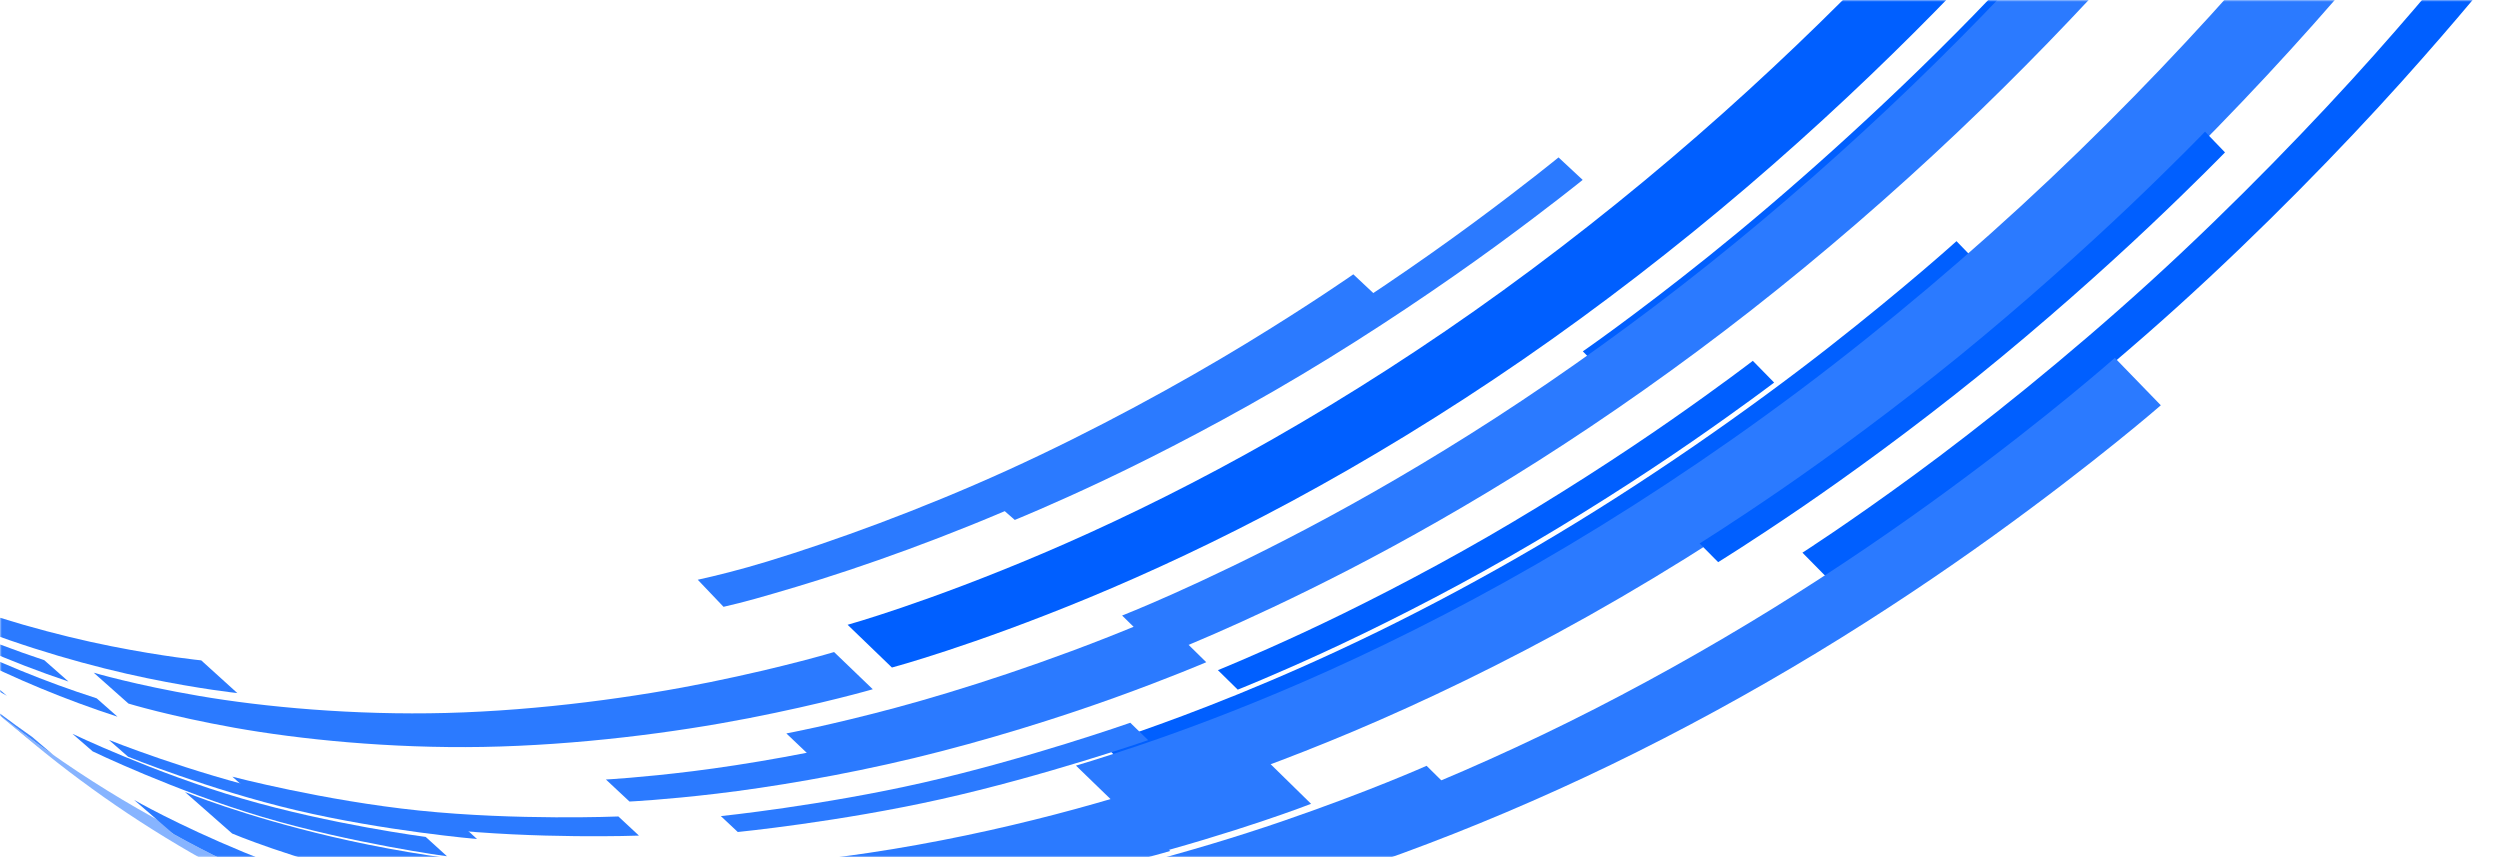 <svg width="700" height="240" viewBox="0 0 700 240" fill="none" xmlns="http://www.w3.org/2000/svg">
<mask id="mask0_915_1458" style="mask-type:luminance" maskUnits="userSpaceOnUse" x="0" y="0" width="700" height="240">
<path d="M700 0H0V240H700V0Z" fill="white"/>
</mask>
<g mask="url(#mask0_915_1458)">
<g style="mix-blend-mode:multiply">
<path d="M330.63 178.42C330.63 178.42 320.43 182.86 304.95 188.53C289.67 194.13 269.29 200.7 248.9 205.72C228.87 210.66 208.87 214.08 194.02 215.93C179.37 217.75 169.65 218.26 169.65 218.26C171.85 220.32 174.06 222.38 176.26 224.43C176.26 224.43 186.02 223.97 200.71 222.22C215.6 220.45 235.67 217.13 255.76 212.3C276.21 207.38 296.66 200.92 311.99 195.4C327.52 189.81 337.75 185.42 337.75 185.42C335.37 183.08 332.99 180.74 330.61 178.4L330.63 178.42Z" fill="#2B7AFF"/>
</g>
<g style="mix-blend-mode:multiply">
<path d="M51.41 233.42C28.1 221.43 6.44 206.6 -12.89 189.35C-11.31 190.67 -9.73 191.99 -8.15 193.32C11.26 210.67 32.98 225.61 56.37 237.72C54.72 236.29 53.06 234.85 51.41 233.42Z" fill="#87B4FF"/>
</g>
<g style="mix-blend-mode:multiply">
<path d="M27.07 195.54C-1.92 186.2 -29.01 172.55 -52.87 155.13C-51.03 156.69 -49.19 158.25 -47.35 159.8C-23.39 177.37 3.8 191.18 32.9 200.68C30.96 198.97 29.02 197.25 27.08 195.54H27.07Z" fill="#2B7AFF"/>
</g>
<g style="mix-blend-mode:multiply">
<path d="M-2.89 190.67C-24.02 179.11 -43.56 164.94 -60.9 148.57C-59.36 149.85 -57.83 151.13 -56.29 152.41C-38.88 168.88 -19.27 183.15 1.93 194.82C0.32 193.44 -1.28 192.05 -2.89 190.67Z" fill="#4087FF"/>
</g>
<g style="mix-blend-mode:multiply">
<path d="M56.33 184.9C56.33 184.9 46.08 183.91 31.16 180.94C16.44 178.02 -2.68 172.87 -20.69 165.65C-38.47 158.52 -55.15 149.36 -66.96 141.67C-78.72 134 -85.92 128.03 -85.92 128.03C-82.85 130.62 -79.77 133.21 -76.7 135.8C-76.7 135.8 -69.44 141.85 -57.6 149.65C-45.71 157.47 -28.92 166.81 -11.02 174.11C7.1 181.5 26.33 186.83 41.14 189.88C56.15 192.98 66.45 194.06 66.45 194.06C63.08 191 59.7 187.95 56.33 184.89V184.9Z" fill="#2B7AFF"/>
</g>
<g style="mix-blend-mode:multiply">
<path d="M436.37 44.09C436.37 44.09 426.9 51.84 412.26 62.63C397.76 73.32 378.17 86.77 358.13 98.87C338.38 110.8 318.23 121.39 303.05 128.65C288.05 135.83 277.74 140 277.74 140C279.83 141.86 282.05 143.72 284.14 145.58C284.14 145.58 294.34 141.46 309.39 134.34C324.61 127.14 344.83 116.65 364.65 104.8C384.75 92.79 404.41 79.43 418.96 68.8C433.65 58.07 443.15 50.37 443.15 50.37C440.89 48.27 438.64 46.17 436.38 44.07L436.37 44.09Z" fill="#2B7AFF"/>
</g>
<g style="mix-blend-mode:multiply">
<path d="M691.54 -16.14C691.54 -16.14 681.25 -3.13 664.82 15.32C648.51 33.64 626.02 57.01 602.36 78.59C578.98 99.9 554.54 119.4 535.88 133.07C517.42 146.59 504.68 154.75 504.68 154.75C506.96 157.06 509.24 159.38 511.52 161.69C511.52 161.69 524.3 153.59 542.82 140.16C561.55 126.58 586.08 107.21 609.54 86.02C633.29 64.56 655.88 41.31 672.26 23.09C688.76 4.73 699.1 -8.21 699.1 -8.21C696.58 -10.86 694.06 -13.5 691.54 -16.15V-16.14Z" fill="#005FFF"/>
</g>
<g style="mix-blend-mode:multiply">
<path d="M263.19 261.72C263.19 261.72 247.53 263.98 224.25 264.84C201.39 265.67 171.37 264.59 142.58 259.74C114.38 254.98 87.45 246.54 68.29 238.63C49.33 230.8 37.54 223.97 37.54 223.97C41.27 227.2 45.01 230.42 48.74 233.65C48.74 233.65 60.61 240.61 79.71 248.65C99 256.76 126.1 265.48 154.48 270.52C183.44 275.66 213.63 277.04 236.64 276.42C260.05 275.79 275.81 273.67 275.81 273.67C271.6 269.69 267.39 265.71 263.18 261.72H263.19Z" fill="#2B7AFF"/>
</g>
<g style="mix-blend-mode:multiply">
<path d="M44.88 230.62C21 217.35 -1.01 201.02 -20.42 182.13C-18.76 183.52 -17.09 184.9 -15.43 186.29C4.06 205.29 26.15 221.75 50.11 235.14C48.36 233.63 46.62 232.13 44.87 230.62H44.88Z" fill="#87B4FF"/>
</g>
<g style="mix-blend-mode:multiply">
<path d="M547.82 67.52C547.82 67.52 533.89 80.15 511.94 97.33C490.28 114.27 460.77 135.12 430.28 152.98C415.27 161.77 400.09 169.88 385.75 176.89C371.57 183.82 358.21 189.68 346.74 194.34C324.11 203.53 308.76 208.25 308.76 208.25C311.67 211.07 314.57 213.9 317.48 216.72C317.48 216.72 332.89 212.09 355.62 203.05C367.13 198.47 380.55 192.7 394.79 185.86C409.18 178.95 424.44 170.94 439.51 162.25C470.13 144.59 499.78 123.95 521.54 107.16C543.6 90.14 557.6 77.61 557.6 77.61C554.34 74.25 551.08 70.89 547.82 67.53V67.52Z" fill="#005FFF"/>
</g>
<g style="mix-blend-mode:multiply">
<path d="M362.03 235.86C362.03 235.86 334.22 245.17 306.24 251.35C278.85 257.39 251.5 260.3 251.5 260.3C252.98 261.7 254.46 263.1 255.95 264.49C255.95 264.49 283.36 261.68 310.81 255.72C338.85 249.64 366.72 240.42 366.72 240.42C365.16 238.9 363.6 237.38 362.04 235.85L362.03 235.86Z" fill="#2B7AFF"/>
</g>
<g style="mix-blend-mode:multiply">
<path d="M127.89 229.75C127.89 229.75 102.03 227.64 77.4 221.92C53.23 216.31 30.49 207.18 30.49 207.18C32.28 208.75 34.07 210.32 35.86 211.88C35.86 211.88 58.66 221.13 82.92 226.86C107.63 232.69 133.57 234.93 133.57 234.93C131.68 233.2 129.79 231.48 127.9 229.75H127.89Z" fill="#2B7AFF"/>
</g>
<g style="mix-blend-mode:multiply">
<path d="M233.55 182.57C233.55 182.57 219.72 186.74 198.87 190.99C178.43 195.16 151.41 198.94 124.94 199.63C99.13 200.3 73.94 197.98 55.7 194.85C37.76 191.77 26.23 188.35 26.23 188.35C29.48 191.23 32.72 194.12 35.97 197C35.97 197 47.55 200.53 65.6 203.76C83.94 207.04 109.26 209.59 135.21 209.14C161.81 208.67 188.97 205.12 209.52 201.12C230.47 197.04 244.38 192.99 244.38 192.99C240.77 189.52 237.15 186.04 233.54 182.57H233.55Z" fill="#2B7AFF"/>
</g>
<g style="mix-blend-mode:multiply">
<path d="M119.2 234.34C119.2 234.34 92.71 230.89 67.7 223.58C43.13 216.4 20.29 205.47 20.29 205.47C22.17 207.11 24.06 208.74 25.94 210.38C25.94 210.38 48.86 221.44 73.51 228.75C98.6 236.18 125.18 239.77 125.18 239.77C123.19 237.96 121.19 236.15 119.2 234.34Z" fill="#2B7AFF"/>
</g>
<g style="mix-blend-mode:multiply">
<path d="M661.36 -22.95C661.36 -22.95 631.24 13.66 597.96 46.24C581.53 62.32 564.5 77.48 551.53 88.38C538.65 99.2 529.81 105.99 529.81 105.99C531.46 107.68 533.11 109.37 534.76 111.06C534.76 111.06 543.62 104.3 556.53 93.53C569.54 82.68 586.61 67.58 603.08 51.57C636.46 19.12 666.67 -17.36 666.67 -17.36C664.9 -19.22 663.12 -21.08 661.35 -22.94L661.36 -22.95Z" fill="#005FFF"/>
</g>
<g style="mix-blend-mode:multiply">
<path d="M316.48 202.37C316.48 202.37 287.58 212.51 258.51 219.13C230.14 225.58 201.84 228.51 201.84 228.51C203.42 229.99 205 231.48 206.58 232.96C206.58 232.96 234.95 230.14 263.38 223.79C292.52 217.28 321.48 207.24 321.48 207.24C319.81 205.62 318.15 203.99 316.48 202.37Z" fill="#2B7AFF"/>
</g>
<g style="mix-blend-mode:multiply">
<path d="M318.4 229.31C318.4 229.31 305.72 233.22 286.57 237.52C267.72 241.76 242.71 246.03 217.99 247.91C193.77 249.75 169.9 249.25 152.41 247.79C135.16 246.35 123.92 244.31 123.92 244.31C126.73 246.85 129.54 249.4 132.35 251.94C132.35 251.94 143.65 254.06 160.97 255.62C178.53 257.2 202.5 257.87 226.83 256.19C251.64 254.48 276.76 250.38 295.7 246.27C314.92 242.09 327.66 238.27 327.66 238.27C324.57 235.28 321.48 232.29 318.4 229.3V229.31Z" fill="#2B7AFF"/>
</g>
<g style="mix-blend-mode:multiply">
<path d="M351.74 210.04C351.74 210.04 331.7 218.17 301.14 226.52C286.13 230.62 268.66 234.66 250.01 237.74C231.65 240.77 212.18 242.83 192.97 243.53C174.07 244.21 155.42 243.57 138.32 241.83C121.45 240.12 106.05 237.35 93.16 234.34C67.74 228.39 51.8 221.77 51.8 221.77C56.2 225.64 60.61 229.51 65.01 233.39C65.01 233.39 81.07 240.21 106.69 246.46C119.68 249.63 135.19 252.57 152.19 254.48C169.41 256.41 188.19 257.27 207.23 256.8C226.56 256.32 246.17 254.47 264.66 251.64C283.43 248.77 301.03 244.92 316.14 240.99C346.9 232.98 367.1 225.07 367.1 225.07C361.98 220.06 356.87 215.05 351.75 210.03L351.74 210.04Z" fill="#2B7AFF"/>
</g>
<g style="mix-blend-mode:multiply">
<path d="M683.4 -75.3C683.4 -75.3 664.33 -47.48 631.6 -9.91C615.42 8.65 595.9 29.42 573.98 50.14C552.32 70.61 528.37 90.96 503.63 109.49C479.26 127.73 454.16 144.18 430.22 157.96C406.68 171.51 384.26 182.5 364.96 190.9C345.95 199.17 329.91 205 318.73 208.78C307.65 212.53 301.27 214.37 301.27 214.37C305.82 218.77 310.36 223.18 314.91 227.58C314.91 227.58 321.33 225.8 332.48 222.16C343.73 218.49 359.87 212.83 379.01 204.75C398.43 196.55 421 185.79 444.7 172.49C468.8 158.96 494.08 142.78 518.63 124.8C543.56 106.54 567.7 86.46 589.54 66.25C611.64 45.79 631.34 25.26 647.67 6.9C680.71 -30.25 700 -57.81 700 -57.81C694.47 -63.64 688.93 -69.47 683.4 -75.31V-75.3Z" fill="#2B7AFF"/>
</g>
<g style="mix-blend-mode:multiply">
<path d="M490.78 101.04C490.78 101.04 481.75 107.98 467.85 117.66C454.08 127.25 435.51 139.34 416.6 150.25C397.94 161.02 378.96 170.63 364.68 177.25C350.56 183.8 341.01 187.64 341.01 187.64C342.86 189.46 344.72 191.28 346.57 193.1C346.57 193.1 356.14 189.3 370.3 182.81C384.61 176.25 403.64 166.72 422.36 156.02C441.33 145.18 459.94 133.18 473.76 123.64C487.7 114.02 496.76 107.12 496.76 107.12C494.77 105.09 492.78 103.06 490.79 101.03L490.78 101.04Z" fill="#005FFF"/>
</g>
<g style="mix-blend-mode:multiply">
<path d="M617.41 36.86C617.41 36.86 609.18 45.4 596.37 57.6C583.64 69.71 566.34 85.25 548.5 99.77C530.83 114.14 512.66 127.48 498.88 136.96C485.21 146.36 475.89 152.16 475.89 152.16C477.62 153.91 479.35 155.65 481.08 157.4C481.08 157.4 490.43 151.64 504.13 142.29C517.95 132.86 536.17 119.59 553.88 105.29C571.78 90.84 589.13 75.38 601.89 63.32C614.74 51.18 623 42.67 623 42.67C621.14 40.74 619.28 38.8 617.42 36.87L617.41 36.86Z" fill="#005FFF"/>
</g>
<g style="mix-blend-mode:multiply">
<path d="M592.15 100.2C592.15 100.2 574.2 116.15 545.58 137.15C531.45 147.52 514.74 159.02 496.47 170.32C478.41 181.49 458.86 192.45 439.06 202.25C419.52 211.92 399.75 220.46 381.14 227.46C362.77 234.37 345.51 239.8 330.75 243.85C301.72 251.81 282.18 254.75 282.18 254.75C285.89 258.28 289.6 261.82 293.31 265.35C293.31 265.35 312.94 262.57 342.13 254.85C356.97 250.92 374.32 245.64 392.78 238.88C411.49 232.03 431.37 223.66 451.02 214.16C470.93 204.53 490.59 193.75 508.76 182.73C527.13 171.59 543.95 160.24 558.17 150C586.95 129.26 605.03 113.48 605.03 113.48C600.74 109.05 596.44 104.63 592.15 100.2Z" fill="#2B7AFF"/>
</g>
<g style="mix-blend-mode:multiply">
<path d="M399.45 214.42C399.45 214.42 383.37 221.61 358.79 230.04C334.65 238.31 302.45 247.2 270.4 252.36C239.15 257.38 208.19 258.75 185.55 258.04C163.31 257.34 148.81 255.17 148.81 255.17C152.21 258.27 155.61 261.36 159.01 264.46C159.01 264.46 173.58 266.75 195.94 267.64C218.69 268.54 249.81 267.43 281.22 262.66C313.42 257.77 345.79 249.14 370.06 241.06C394.76 232.83 410.93 225.77 410.93 225.77C407.1 221.99 403.27 218.21 399.44 214.42H399.45Z" fill="#2B7AFF"/>
</g>
<g style="mix-blend-mode:multiply">
<path d="M67.06 242.96C27.24 224.2 -8.28 197.27 -36.6 164.3C-33.96 166.47 -31.33 168.63 -28.69 170.8C-0.16 204.06 35.56 231.3 75.6 250.39C72.75 247.91 69.91 245.43 67.06 242.95V242.96Z" fill="#87B4FF"/>
</g>
<g style="mix-blend-mode:multiply">
<path d="M173.15 228.61C173.15 228.61 144.82 229.79 117.42 226.96C90.64 224.19 65.06 217.47 65.06 217.47C66.87 219.09 68.69 220.7 70.5 222.32C70.5 222.32 96.16 229.16 123.02 232.06C150.5 235.02 178.91 233.97 178.91 233.97C176.99 232.18 175.07 230.39 173.15 228.61Z" fill="#2B7AFF"/>
</g>
<g style="mix-blend-mode:multiply">
<path d="M417.21 123.56C417.21 123.56 405.11 131.44 386.47 141.92C368.09 152.25 343.38 164.76 318.34 175.12C293.81 185.26 269.03 193.27 250.55 198.23C232.37 203.1 220.18 205.36 220.18 205.36C222.71 207.77 225.24 210.18 227.78 212.59C227.78 212.59 240.01 210.4 258.26 205.64C276.8 200.8 301.67 192.93 326.3 182.93C351.43 172.72 376.23 160.36 394.69 150.14C413.4 139.77 425.55 131.97 425.55 131.97C422.77 129.17 419.99 126.37 417.21 123.57V123.56Z" fill="#2B7AFF"/>
</g>
<g style="mix-blend-mode:multiply">
<path d="M357.35 104.14C375.69 93.13 387.56 84.91 387.56 84.91C384.68 82.21 381.81 79.51 378.93 76.81C378.93 76.81 367.11 85.1 348.85 96.22C330.84 107.18 306.58 120.54 281.91 131.75C257.74 142.73 233.25 151.6 214.96 157.18C207.22 159.54 200.51 161.2 195.37 162.33L202.59 169.91C208.49 168.57 213.61 167.1 222.93 164.32C241.29 158.84 265.88 150.12 290.15 139.28C314.91 128.21 339.27 115 357.36 104.15L357.35 104.14Z" fill="#2B7AFF"/>
</g>
<g style="mix-blend-mode:multiply">
<path d="M12.39 184.85C-20.34 174.04 -50.57 157.54 -76.3 136.25C-74.18 138.03 -72.05 139.82 -69.93 141.6C-44.07 163.09 -13.71 179.8 19.17 190.83C16.91 188.84 14.65 186.84 12.39 184.85Z" fill="#2B7AFF"/>
</g>
<g style="mix-blend-mode:multiply">
<path d="M8.98 206.32C-15.46 189.27 -37.32 168.57 -55.74 145.09C-53.83 146.65 -51.93 148.2 -50.02 149.76C-31.5 173.39 -9.53 194.24 15.01 211.45C13 209.74 10.99 208.03 8.98 206.32Z" fill="#4087FF"/>
</g>
<g style="mix-blend-mode:multiply">
<path d="M649.29 -113.99C649.29 -113.99 638.43 -97.7 620.71 -74.57C603.14 -51.65 578.62 -22.44 552.41 4.45C526.59 30.93 499.25 55.05 478.27 71.86C457.59 88.44 443.19 98.38 443.19 98.38C445.8 101.02 448.4 103.67 451.01 106.31C451.01 106.31 465.46 96.46 486.23 80C507.29 63.31 534.75 39.36 560.69 13.04C587.02 -13.68 611.67 -42.73 629.33 -65.53C647.15 -88.53 658.07 -104.74 658.07 -104.74C655.14 -107.83 652.22 -110.91 649.29 -114V-113.99Z" fill="#005FFF"/>
</g>
<g style="mix-blend-mode:multiply">
<path d="M575.33 -65.59C575.33 -65.59 557.28 -42.56 527.31 -11.49C512.52 3.84 494.84 20.97 475.2 38.07C455.82 54.95 434.59 71.74 412.82 87.06C391.4 102.14 369.49 115.77 348.69 127.25C328.24 138.54 308.85 147.76 292.2 154.86C259.62 168.74 237.33 174.94 237.33 174.94C241.47 178.93 245.6 182.92 249.74 186.91C249.74 186.91 272.15 180.92 304.93 167.35C321.68 160.41 341.19 151.38 361.77 140.29C382.7 129.01 404.75 115.6 426.32 100.73C448.23 85.63 469.61 69.06 489.14 52.38C508.92 35.49 526.74 18.55 541.65 3.38C571.86 -27.35 590.08 -50.17 590.08 -50.17C585.17 -55.31 580.25 -60.45 575.34 -65.6L575.33 -65.59Z" fill="#005FFF"/>
</g>
<g style="mix-blend-mode:multiply">
<path d="M625.84 -78.15C625.84 -78.15 609.6 -55.83 582.52 -25.24C569.13 -10.11 553.08 6.92 535.21 24.13C517.53 41.15 498.11 58.3 478.12 74.22C458.39 89.93 438.14 104.44 418.84 116.95C399.8 129.28 381.68 139.7 366.05 147.94C335.37 164.12 314.19 172.35 314.19 172.35C317.98 176.06 321.76 179.78 325.55 183.49C325.55 183.49 346.83 175.44 377.69 159.52C393.4 151.41 411.63 141.16 430.78 128.99C450.19 116.65 470.56 102.33 490.42 86.79C510.53 71.05 530.08 54.09 547.88 37.23C565.87 20.2 582.03 3.32 595.53 -11.67C622.81 -41.98 639.2 -64.12 639.2 -64.12C634.75 -68.8 630.3 -73.48 625.84 -78.15Z" fill="#2B7AFF"/>
</g>
</g>
</svg>
